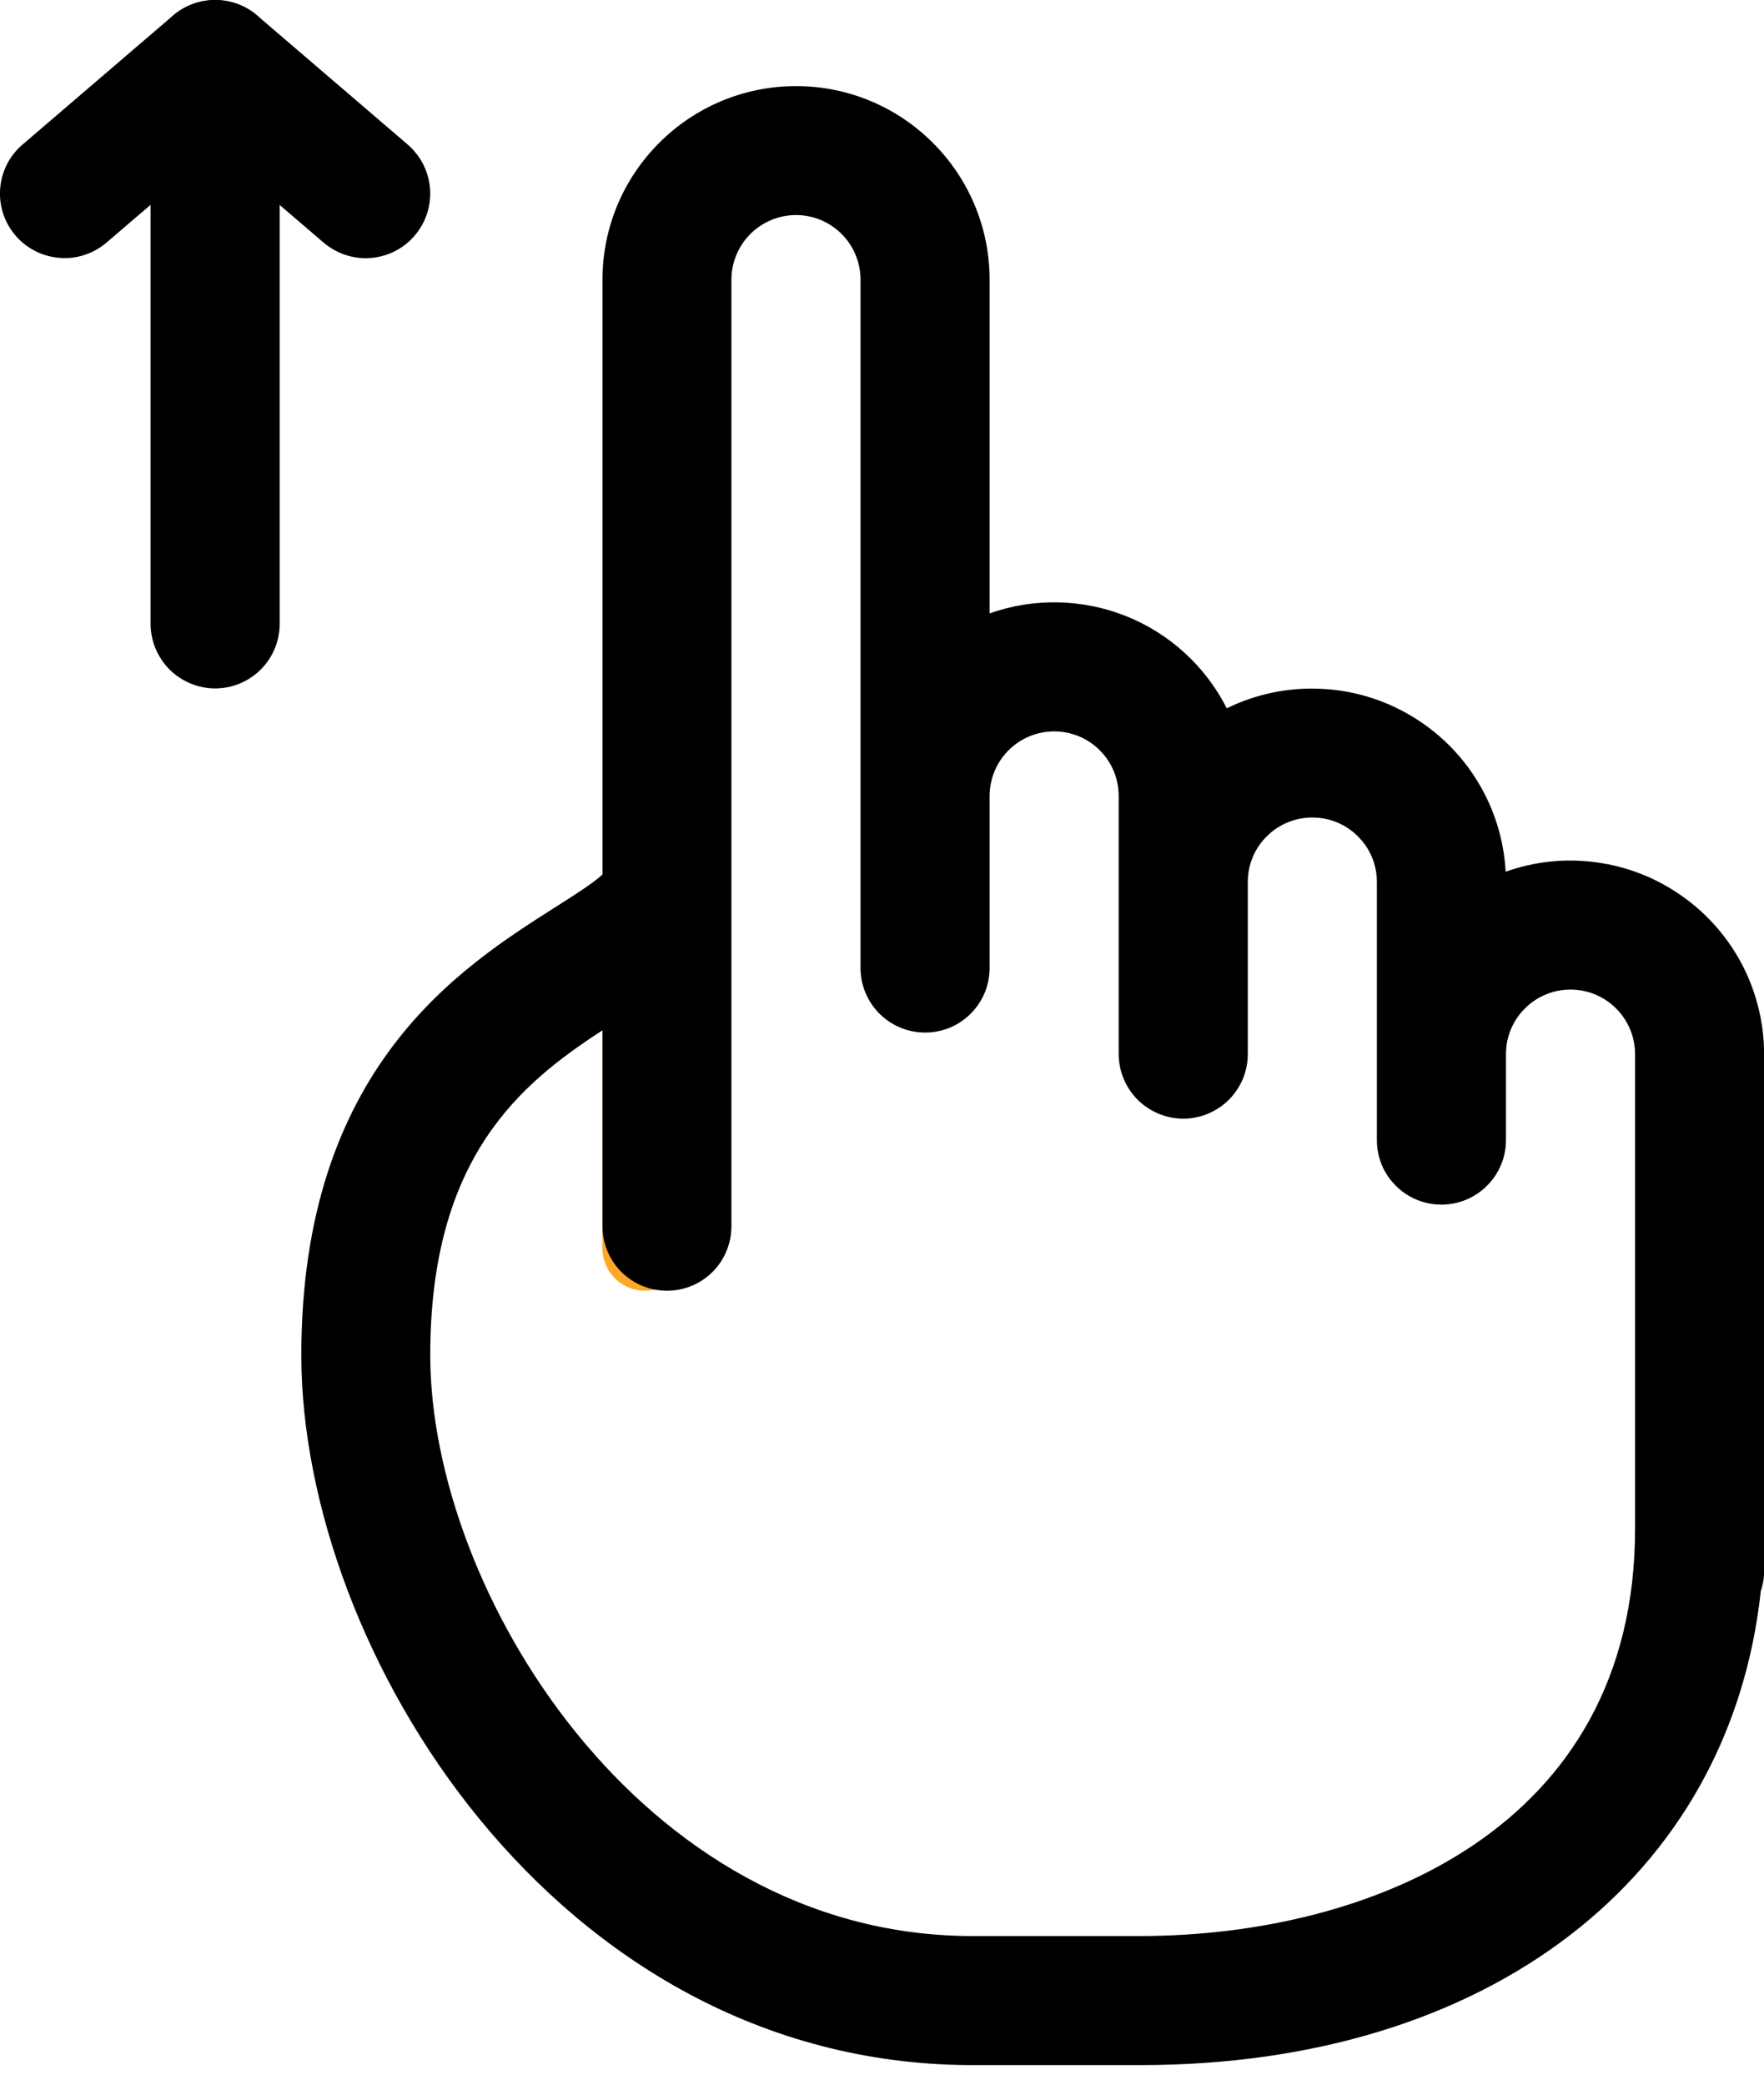 <svg width="11" height="13" viewBox="0 0 11 13" fill="none" xmlns="http://www.w3.org/2000/svg">
<path d="M4.292 5.902V7.78C4.292 7.931 4.174 8.049 4.024 8.049C3.874 8.049 3.756 7.931 3.756 7.78V6.391C4.062 6.219 4.292 6.09 4.292 5.902Z" fill="#FFA726"/>
<path d="M7.113 12.878H6.037C3.459 12.858 1.879 10.286 1.879 8.451C1.879 6.662 2.869 6.035 3.46 5.659C3.564 5.593 3.702 5.506 3.757 5.453V1.744C3.757 1.078 4.298 0.537 4.964 0.537C5.63 0.537 6.171 1.078 6.171 1.744V3.825C6.448 3.727 6.75 3.734 7.022 3.842C7.294 3.951 7.517 4.155 7.65 4.417C7.829 4.329 8.028 4.287 8.227 4.295C8.426 4.302 8.621 4.359 8.793 4.46C8.965 4.561 9.11 4.702 9.214 4.873C9.318 5.043 9.378 5.236 9.389 5.436C9.571 5.371 9.766 5.351 9.958 5.378C10.149 5.404 10.331 5.476 10.489 5.588C10.647 5.699 10.776 5.847 10.865 6.018C10.954 6.19 11 6.38 11.001 6.573V9.793C11.001 9.837 10.994 9.88 10.98 9.922C10.787 11.709 9.282 12.877 7.114 12.878H7.113ZM3.757 6.425C3.248 6.756 2.683 7.215 2.683 8.451C2.683 9.917 3.991 12.057 6.04 12.073H7.108C8.534 12.073 10.196 11.409 10.196 9.534V6.573C10.196 6.467 10.153 6.364 10.078 6.289C10.002 6.213 9.9 6.171 9.793 6.171C9.687 6.171 9.584 6.213 9.509 6.289C9.433 6.364 9.391 6.467 9.391 6.573V7.11C9.391 7.217 9.348 7.319 9.273 7.394C9.197 7.47 9.095 7.512 8.988 7.512C8.882 7.512 8.779 7.47 8.704 7.394C8.628 7.319 8.586 7.217 8.586 7.11V5.5C8.586 5.393 8.544 5.291 8.468 5.216C8.393 5.14 8.29 5.098 8.184 5.098C8.077 5.098 7.974 5.14 7.899 5.216C7.823 5.291 7.781 5.393 7.781 5.5V6.573C7.781 6.68 7.739 6.782 7.663 6.858C7.588 6.933 7.485 6.976 7.379 6.976C7.272 6.976 7.17 6.933 7.094 6.858C7.019 6.782 6.976 6.68 6.976 6.573V4.964C6.976 4.857 6.934 4.754 6.858 4.679C6.783 4.603 6.68 4.561 6.574 4.561C6.467 4.561 6.365 4.603 6.289 4.679C6.214 4.754 6.171 4.857 6.171 4.964V6.037C6.171 6.143 6.129 6.246 6.053 6.321C5.978 6.397 5.876 6.439 5.769 6.439C5.662 6.439 5.56 6.397 5.484 6.321C5.409 6.246 5.366 6.143 5.366 6.037V1.744C5.366 1.637 5.324 1.535 5.248 1.459C5.173 1.384 5.071 1.341 4.964 1.341C4.857 1.341 4.755 1.384 4.679 1.459C4.604 1.535 4.561 1.637 4.561 1.744V7.646C4.561 7.753 4.519 7.856 4.444 7.931C4.368 8.007 4.266 8.049 4.159 8.049C4.052 8.049 3.95 8.007 3.874 7.931C3.799 7.856 3.757 7.753 3.757 7.646V6.425ZM1.342 4.293C1.235 4.293 1.133 4.25 1.057 4.175C0.982 4.099 0.939 3.997 0.939 3.89V0.402C0.939 0.296 0.982 0.193 1.057 0.118C1.133 0.042 1.235 0 1.342 0C1.449 0 1.551 0.042 1.626 0.118C1.702 0.193 1.744 0.296 1.744 0.402V3.89C1.744 3.997 1.702 4.099 1.626 4.175C1.551 4.25 1.449 4.293 1.342 4.293Z" fill="black"/>
<path d="M2.28 1.61C2.184 1.61 2.091 1.575 2.018 1.513L1.341 0.933L0.664 1.513C0.583 1.582 0.478 1.617 0.372 1.608C0.265 1.6 0.166 1.55 0.097 1.469C0.027 1.388 -0.007 1.283 0.001 1.177C0.009 1.07 0.059 0.971 0.14 0.902L1.079 0.097C1.152 0.034 1.245 0 1.342 0C1.438 0 1.531 0.034 1.604 0.097L2.543 0.902C2.605 0.956 2.65 1.027 2.67 1.107C2.691 1.186 2.686 1.27 2.658 1.347C2.629 1.424 2.578 1.491 2.51 1.538C2.443 1.585 2.363 1.61 2.28 1.61Z" fill="black"/>
</svg>
